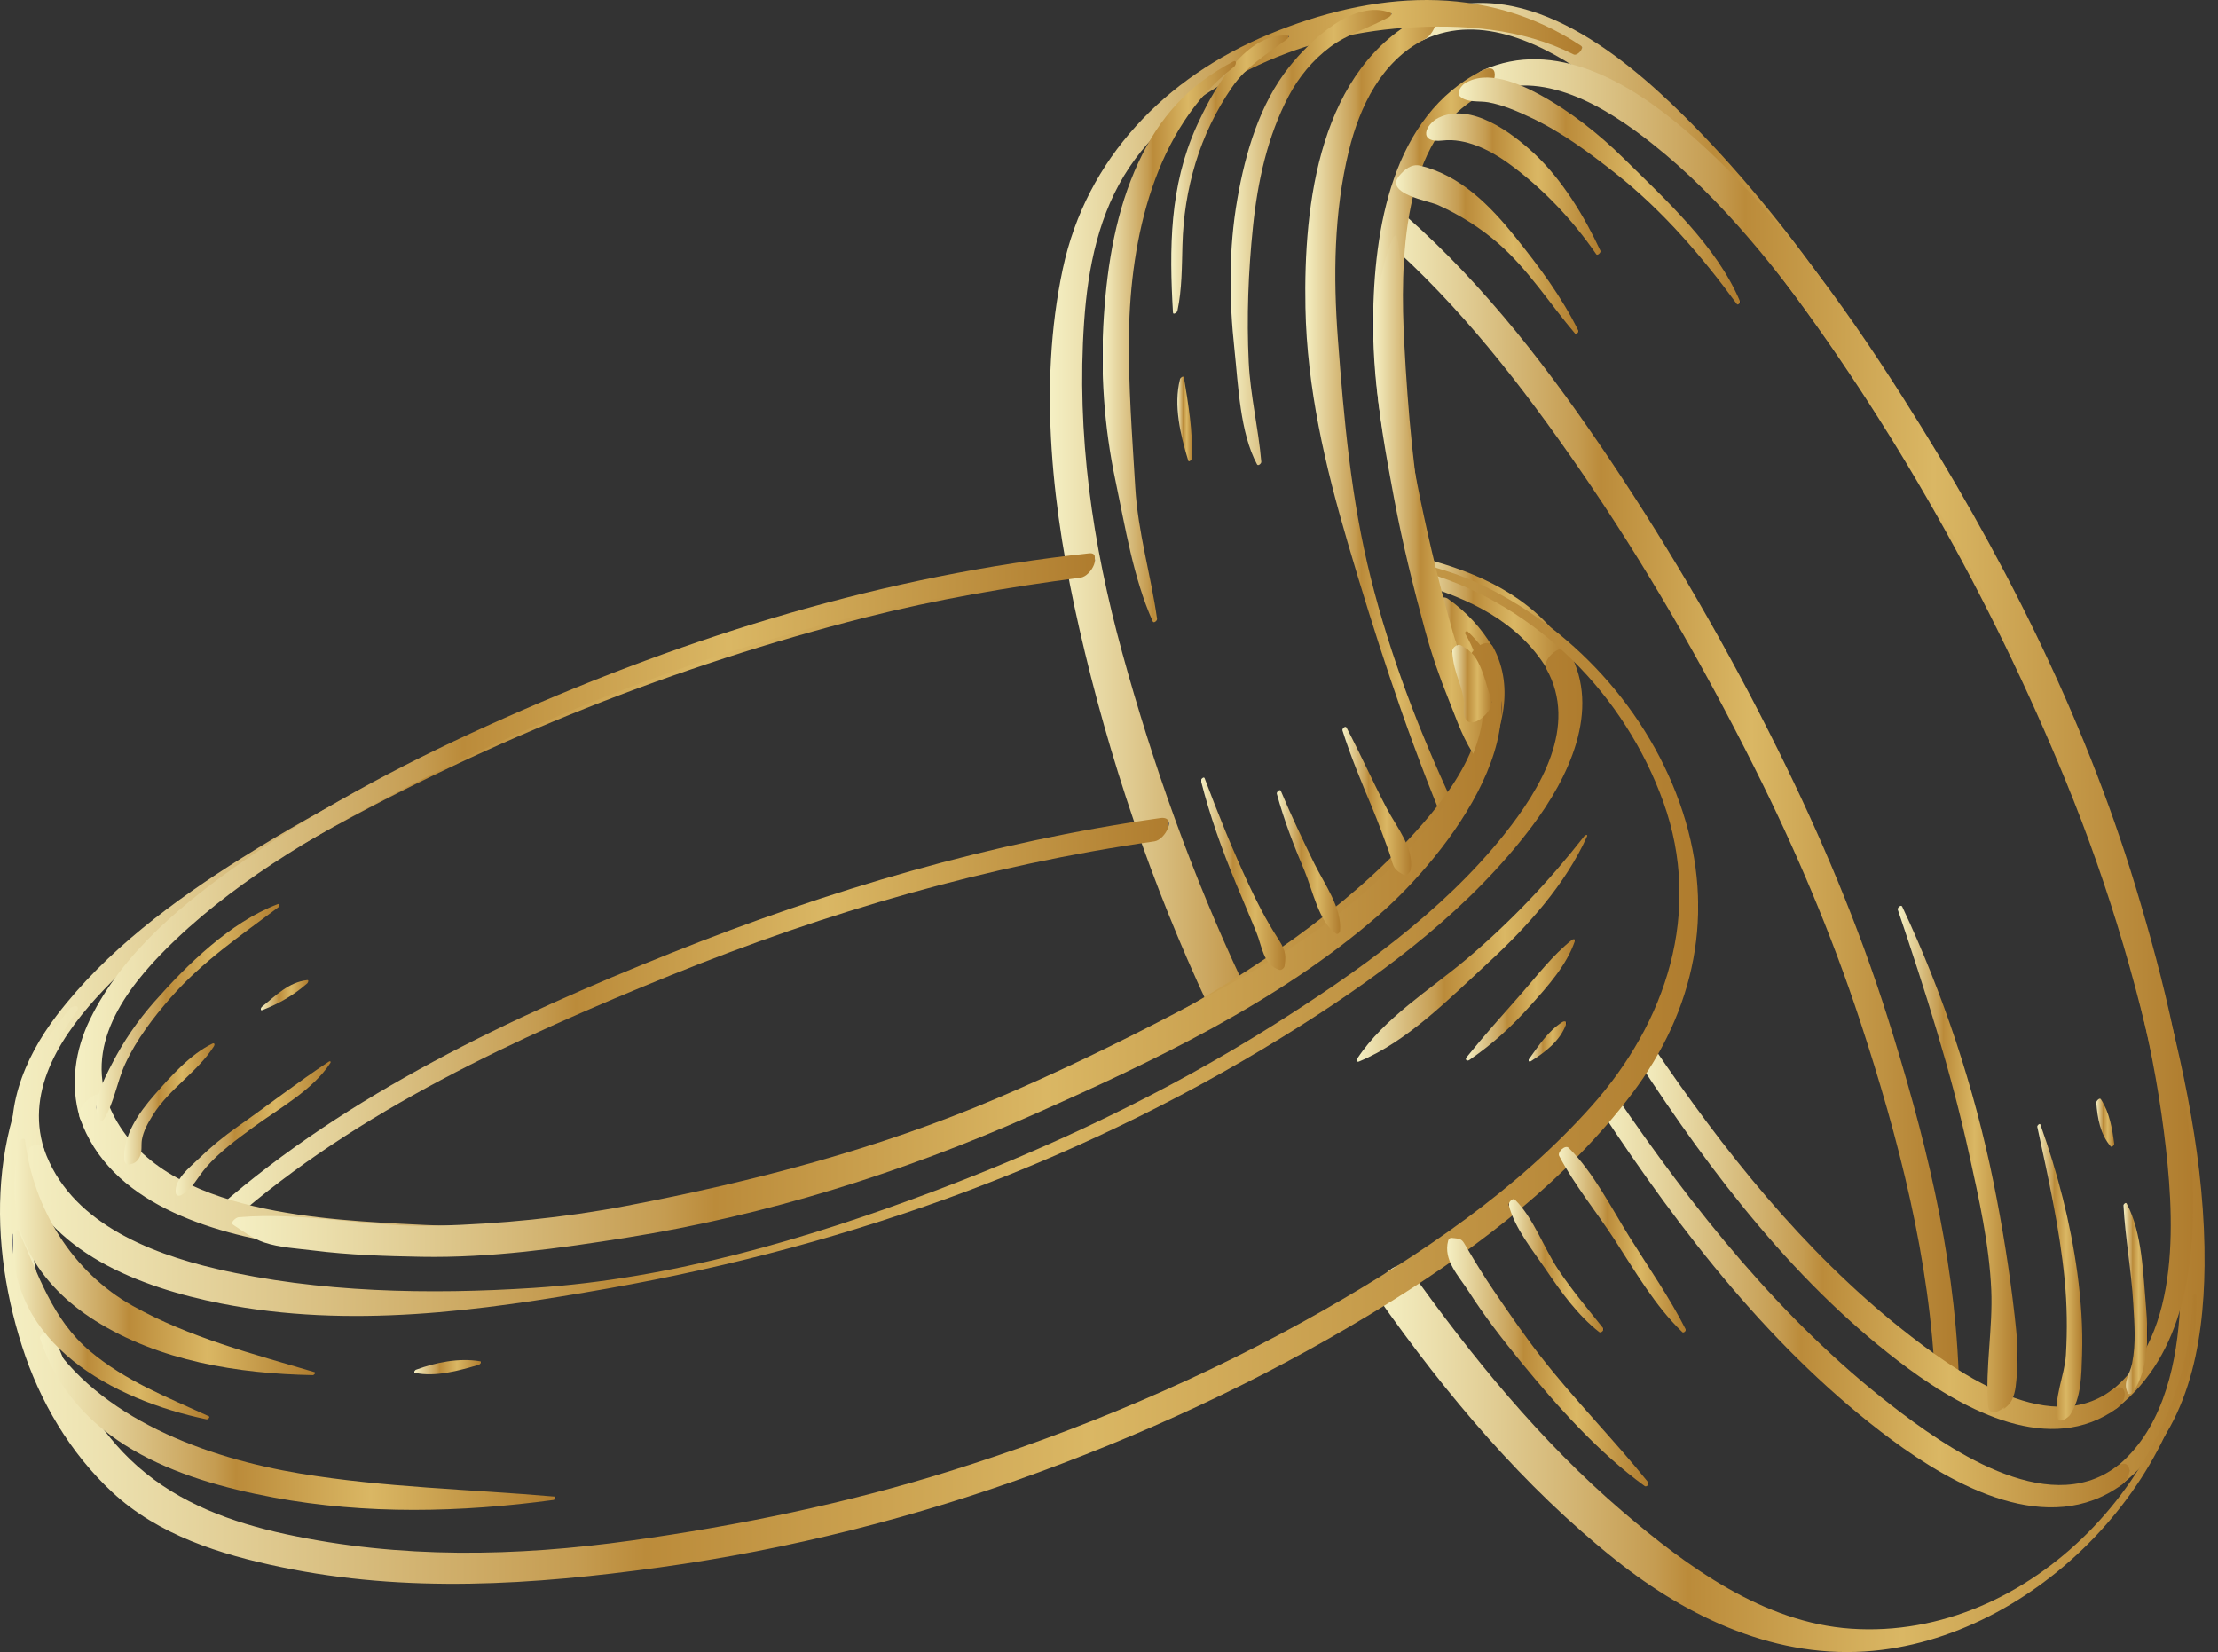 <?xml version="1.0" encoding="UTF-8"?> <svg xmlns="http://www.w3.org/2000/svg" width="145" height="108" viewBox="0 0 145 108" fill="none"><rect x="0" y="0" width="145" height="108" fill="#333333" stroke="none"/><path d="M128.045 89.723C127.742 81.806 125.768 73.993 123.388 66.472C121.486 60.468 119.048 54.7 116.255 49.06C113.013 42.515 109.345 36.17 105.28 30.102C101.429 24.355 97.145 18.723 91.93 14.138C91.278 13.564 89.827 15.055 90.46 15.61C95.449 19.974 99.552 25.292 103.301 30.729C107.566 36.916 111.325 43.462 114.695 50.177C117.385 55.535 119.72 61.03 121.595 66.725C124.114 74.379 126.188 82.375 126.513 90.459C126.554 91.408 128.072 90.413 128.045 89.723Z" fill="url(#paint0_linear_451_1440)"></path><path d="M138.715 97.033C143.041 93.616 144.069 87.975 144.121 82.748C144.186 76.165 142.729 69.547 141.006 63.229C137.94 51.983 133.163 41.437 127.381 31.335C122.526 22.852 117.01 14.422 110.032 7.52C105.828 3.362 99.338 -1.839 93.088 1.006C92.231 1.396 91.815 3.196 93.109 2.587C96.86 0.822 100.999 2.94 104.07 5.131C108.719 8.446 112.514 12.971 115.952 17.479C123.713 27.658 130.159 39.166 135.025 51.001C137.912 58.025 140.091 65.453 141.5 72.91C142.318 77.237 142.801 81.687 142.476 86.089C142.214 89.643 141.228 93.622 138.308 95.934C137.58 96.512 137.748 97.796 138.715 97.033Z" fill="url(#paint1_linear_451_1440)"></path><path d="M104.629 72.566C109.859 80.513 115.95 88.404 123.654 94.114C127.742 97.143 133.92 100.571 138.722 97.051C139.504 96.477 139.321 95.163 138.302 95.916C133.763 99.269 127.149 94.588 123.597 91.829C116.463 86.285 110.661 79.013 105.61 71.585C105.307 71.141 104.308 72.079 104.629 72.566Z" fill="url(#paint2_linear_451_1440)"></path><path d="M93.088 1.007C86.235 4.423 85.213 13.322 85.342 20.119C85.442 25.358 86.626 30.443 88.098 35.449C89.845 41.391 91.753 47.289 94.087 53.028C94.267 53.47 95.115 52.8 94.936 52.418C92.728 47.681 90.876 42.834 89.606 37.76C88.328 32.656 87.856 27.393 87.464 22.162C87.156 18.071 87.201 13.879 88.176 9.875C88.888 6.955 90.316 3.995 93.108 2.587C93.934 2.173 94.375 0.365 93.088 1.007Z" fill="url(#paint3_linear_451_1440)"></path><path d="M81.195 64.127C77.947 57.205 75.379 50.016 73.359 42.645C71.415 35.554 70.367 28.407 70.874 21.045C71.119 17.494 71.834 13.911 73.844 10.919C75.755 8.07 78.65 6.03 81.688 4.532C84.864 2.967 88.317 2.057 91.845 1.818C95.586 1.564 99.498 1.847 102.879 3.561C103.11 3.678 103.594 3.151 103.36 2.995C97.054 -1.203 89.663 -0.543 82.95 2.245C76.189 5.052 71.02 10.342 69.476 17.591C67.833 25.308 68.825 33.5 70.56 41.097C72.501 49.59 75.286 57.821 78.98 65.713C79.516 66.863 81.652 65.101 81.195 64.127Z" fill="url(#paint4_linear_451_1440)"></path><path d="M143.345 84.739C143.111 96.167 132.776 107.27 121.017 106.473C115.296 106.086 110.28 102.407 106.077 98.813C100.717 94.232 96.18 88.655 92.105 82.928C91.475 82.043 89.454 83.937 90.132 84.901C94.565 91.194 99.577 97.164 105.62 101.977C110.414 105.797 116.231 108.513 122.474 107.918C133.591 106.862 143.868 95.871 143.595 84.618C143.59 84.462 143.348 84.629 143.345 84.739Z" fill="url(#paint5_linear_451_1440)"></path><path d="M138.411 92.029C142.837 88.521 143.529 82.558 143.349 77.27C143.124 70.716 141.498 64.19 139.605 57.944C136.171 46.615 130.75 35.968 124.41 26.001C120.396 19.691 115.875 13.39 110.164 8.496C106.599 5.439 101.658 2.455 96.911 4.604C96.053 4.993 95.637 6.793 96.931 6.186C100.782 4.377 105.032 7.033 107.991 9.376C112.654 13.067 116.423 17.911 119.84 22.735C126.872 32.656 132.929 43.744 136.866 55.274C138.943 61.358 140.658 67.63 141.467 74.016C142.137 79.296 142.706 87.197 138.005 90.932C137.278 91.508 137.446 92.794 138.411 92.029Z" fill="url(#paint6_linear_451_1440)"></path><path d="M107.084 69.353C111.91 76.771 117.548 84.148 124.726 89.446C128.468 92.207 134.045 95.238 138.418 92.047C139.203 91.475 139.019 90.163 137.999 90.913C133.776 94.02 127.575 89.467 124.336 86.894C117.893 81.779 112.637 75.161 108.056 68.383C107.757 67.943 106.77 68.869 107.084 69.353Z" fill="url(#paint7_linear_451_1440)"></path><path d="M96.912 4.604C90.989 7.571 89.808 15.004 89.766 20.969C89.702 30.734 93.708 39.865 96.539 49.034C96.671 49.463 97.573 48.824 97.378 48.433C93.374 40.432 92.269 31.263 91.804 22.44C91.535 17.323 91.543 8.912 96.931 6.183C97.756 5.767 98.197 3.96 96.912 4.604Z" fill="url(#paint8_linear_451_1440)"></path><path d="M75.847 53.48C64.789 55.047 54.22 58.165 43.862 62.306C33.463 66.462 22.783 71.491 14.285 78.917C13.322 79.76 14.226 80.625 15.168 79.799C23.387 72.594 33.841 67.81 43.881 63.743C54.089 59.608 64.56 56.568 75.469 55.001C76.192 54.897 76.973 53.321 75.847 53.48Z" fill="url(#paint9_linear_451_1440)"></path><path d="M71.015 36.247C57.896 37.944 45.384 41.82 33.258 47.05C27.242 49.645 21.363 52.594 15.814 56.082C11.355 58.884 6.94 62.145 3.719 66.364C1.551 69.203 0.069 72.808 1.146 76.373C1.419 77.278 3.146 75.953 2.883 75.129C1.61 71.156 4.141 67.478 6.771 64.72C10.79 60.506 15.924 57.331 20.975 54.515C32.078 48.325 44.248 43.498 56.569 40.365C61.188 39.191 65.912 38.384 70.635 37.765C71.362 37.671 72.143 36.102 71.015 36.247Z" fill="url(#paint10_linear_451_1440)"></path><path d="M102.581 42.664C100.61 39.402 97.305 37.692 93.731 36.683C93.031 36.486 91.906 37.94 92.676 38.156C96.011 39.093 99.263 40.65 101.12 43.71C101.561 44.441 102.939 43.258 102.581 42.664Z" fill="url(#paint11_linear_451_1440)"></path><path d="M1.145 76.373C3.029 81.889 9.209 84.174 14.432 85.209C22.844 86.878 31.381 85.71 39.732 84.235C55.843 81.392 71.307 75.778 85.151 66.974C90.704 63.442 96.202 59.287 100.181 53.981C102.517 50.866 104.687 46.43 102.605 42.646C102.182 41.878 100.744 43.095 101.095 43.727C103.184 47.476 100.704 51.576 98.35 54.533C94.301 59.616 88.731 63.548 83.285 66.987C76.294 71.401 68.757 74.972 61.027 77.882C52.683 81.024 43.846 83.609 34.915 84.193C28.111 84.638 20.8 84.508 14.138 82.946C9.658 81.897 4.521 79.839 2.882 75.129C2.564 74.217 0.87 75.568 1.145 76.373Z" fill="url(#paint12_linear_451_1440)"></path><path d="M93.404 37.485C100.536 39.651 106.246 45.479 108.743 52.44C111.318 59.617 108.94 66.827 104.038 72.318C99.143 77.801 92.868 82.034 86.525 85.653C78.809 90.053 70.551 93.529 62.078 96.176C55.283 98.299 48.306 99.727 41.261 100.711C33.721 101.765 26.16 101.91 18.683 100.293C15.153 99.53 11.745 98.283 9.006 95.868C6.366 93.54 4.634 90.374 3.462 87.097C1.158 80.649 0.844 71.901 5.001 66.122C5.302 65.704 4.789 65.672 4.551 65.955C-0.664 72.197 -0.944 80.537 1.437 87.995C2.587 91.594 4.561 94.959 7.331 97.542C10.349 100.357 14.39 101.617 18.345 102.441C26.589 104.163 34.845 103.612 43.121 102.466C51.624 101.287 59.908 99.19 67.966 96.227C76.02 93.267 83.789 89.568 91.06 85.006C96.867 81.363 102.528 77.008 106.687 71.501C110.827 66.023 112.144 59.629 110.002 53.062C107.857 46.491 102.714 40.867 96.427 38.038C95.547 37.64 94.63 37.333 93.701 37.067C93.507 37.009 93.183 37.418 93.404 37.485Z" fill="url(#paint13_linear_451_1440)"></path><path d="M71.199 36.172C57.869 37.618 45.176 41.522 32.95 46.954C27.073 49.565 21.307 52.555 16.012 56.219C12.09 58.933 8.019 62.252 5.889 66.625C4.91 68.635 4.571 70.899 5.216 73.058C5.485 73.96 7.218 72.64 6.953 71.814C5.638 67.72 8.744 64.026 11.516 61.394C15.916 57.217 21.385 54.126 26.748 51.374C37.996 45.604 50.155 41.128 62.612 38.874C65.21 38.405 67.825 38.028 70.448 37.739C71.138 37.662 72.124 36.072 71.199 36.172Z" fill="url(#paint14_linear_451_1440)"></path><path d="M97.581 42.307C96.833 41.038 95.862 40 94.664 39.146C94.024 38.689 92.765 40.042 93.352 40.458C94.455 41.238 95.425 42.186 96.117 43.354C96.553 44.087 97.935 42.906 97.581 42.307Z" fill="url(#paint15_linear_451_1440)"></path><path d="M5.214 73.058C7.144 78.68 13.762 80.588 19.021 81.417C27.575 82.765 36.447 81.025 44.841 79.361C60.09 76.336 75.504 69.821 87.778 60.188C91.155 57.537 94.497 54.463 96.668 50.713C98.136 48.179 99.106 45.032 97.605 42.29C97.184 41.521 95.745 42.739 96.094 43.371C98.256 47.259 95.094 51.552 92.551 54.367C87.908 59.511 81.885 63.451 75.896 66.839C68.484 71.029 60.565 74.32 52.431 76.812C48.338 78.066 44.136 79.129 39.889 79.691C35.316 80.296 30.731 80.255 26.134 79.999C19.859 79.649 9.464 78.983 6.951 71.812C6.63 70.899 4.938 72.252 5.214 73.058Z" fill="url(#paint16_linear_451_1440)"></path><path d="M91.075 15.522C88.9 20.745 90.137 27.232 91.139 32.591C91.683 35.502 92.395 38.384 93.173 41.243C93.594 42.782 94.105 44.265 94.705 45.742C95.237 47.044 95.704 48.531 96.582 49.636C96.927 50.07 97.778 49.212 97.715 48.822C97.303 46.248 95.697 43.852 94.977 41.329C94.161 38.477 93.464 35.591 92.864 32.686C92.265 29.776 91.753 26.845 91.555 23.877C91.371 21.12 91.881 18.135 91.314 15.435C91.288 15.307 91.094 15.472 91.075 15.522Z" fill="url(#paint17_linear_451_1440)"></path><path d="M95.776 41.406C97.958 45.169 97.036 48.853 94.661 52.295C92.517 55.401 89.797 58.035 86.787 60.293C83.65 62.645 80.204 64.475 76.739 66.285C72.951 68.264 69.1 70.122 65.169 71.8C57.385 75.12 49.225 77.252 40.928 78.833C36.824 79.615 32.715 80.012 28.541 80.133C24.182 80.259 19.907 79.202 15.584 79.577C15.452 79.588 15.013 79.916 15.234 80.062C15.911 80.504 16.51 80.97 17.279 81.226C18.291 81.563 19.439 81.616 20.488 81.747C22.839 82.041 25.2 82.119 27.566 82.16C32.048 82.24 36.556 81.611 40.973 80.907C50.109 79.452 58.986 76.66 67.433 72.918C75.341 69.413 83.596 65.511 90.165 59.792C94.564 55.964 101.845 46.739 95.934 41.271C95.876 41.217 95.74 41.34 95.776 41.406Z" fill="url(#paint18_linear_451_1440)"></path><path d="M97.303 45.16C97.166 44.706 97.049 44.262 96.873 43.82C96.559 43.035 96.252 42.558 95.494 42.183C95.258 42.068 94.923 42.358 94.938 42.596C94.992 43.333 95.14 43.882 95.391 44.584C95.523 44.958 95.62 45.344 95.7 45.733C95.783 46.13 95.604 46.495 95.756 46.884C96.104 47.78 97.322 46.716 97.463 46.178C97.577 45.742 97.422 45.562 97.303 45.16Z" fill="url(#paint19_linear_451_1440)"></path><path d="M82.457 30.191C82.272 28.013 81.743 25.885 81.635 23.683C81.492 20.739 81.607 17.753 81.912 14.822C82.218 11.871 82.858 8.903 84.255 6.264C84.913 5.022 85.824 3.921 86.949 3.079C88.103 2.214 89.555 1.81 90.81 1.111C90.873 1.077 91.052 0.891 90.911 0.837C88.511 -0.102 85.644 2.658 84.282 4.371C82.345 6.807 81.42 9.981 80.893 12.996C80.32 16.273 80.345 19.578 80.704 22.876C80.951 25.163 81.06 28.292 82.177 30.358C82.251 30.496 82.466 30.299 82.457 30.191Z" fill="url(#paint20_linear_451_1440)"></path><path d="M76.974 20.318C77.272 18.898 77.26 17.469 77.301 16.023C77.354 14.162 77.619 12.434 78.157 10.656C78.689 8.898 79.495 7.231 80.533 5.717C81.498 4.31 82.818 3.552 84.145 2.554C84.2 2.512 84.314 2.339 84.174 2.328C81.298 2.138 79.198 6.106 78.212 8.284C76.457 12.173 76.436 16.244 76.682 20.426C76.691 20.616 76.954 20.419 76.974 20.318Z" fill="url(#paint21_linear_451_1440)"></path><path d="M75.643 40.463C75.24 37.581 74.391 34.805 74.219 31.882C74.02 28.533 73.755 25.178 73.806 21.821C73.901 15.617 75.466 8.395 80.66 4.378C80.81 4.262 80.889 3.875 80.599 4.029C77.704 5.568 75.815 7.629 74.428 10.609C72.971 13.739 72.395 17.227 72.166 20.646C71.925 24.265 72.173 27.873 72.922 31.417C73.557 34.428 74.094 37.812 75.361 40.628C75.425 40.771 75.657 40.57 75.643 40.463Z" fill="url(#paint22_linear_451_1440)"></path><path d="M77.142 24.785C76.709 26.511 77.169 28.449 77.681 30.114C77.721 30.244 77.91 30.051 77.913 29.977C78 28.256 77.677 26.391 77.4 24.691C77.372 24.527 77.163 24.697 77.142 24.785Z" fill="url(#paint23_linear_451_1440)"></path><path d="M107.76 96.914C105.487 94.088 102.931 91.517 100.696 88.644C99.626 87.27 98.643 85.828 97.662 84.39C97.047 83.489 96.477 82.56 95.924 81.621C95.545 80.978 95.603 80.992 94.881 80.924C94.788 80.915 94.694 81.022 94.674 81.101C94.333 82.388 95.348 83.385 96.027 84.446C97.067 86.069 98.237 87.575 99.456 89.065C101.802 91.932 104.516 94.972 107.526 97.15C107.637 97.23 107.848 97.024 107.76 96.914Z" fill="url(#paint24_linear_451_1440)"></path><path d="M110.202 86.906C109.151 84.825 107.773 82.863 106.537 80.884C105.325 78.944 104.182 76.653 102.552 75.038C102.326 74.814 101.796 75.313 101.931 75.568C102.924 77.462 104.348 79.193 105.518 80.99C106.869 83.063 108.189 85.368 109.986 87.089C110.066 87.166 110.246 86.996 110.202 86.906Z" fill="url(#paint25_linear_451_1440)"></path><path d="M104.805 86.825C103.798 85.562 102.772 84.351 101.872 83.005C100.924 81.587 100.255 79.626 99.047 78.433C98.881 78.271 98.598 78.615 98.639 78.781C99.003 80.277 100.221 81.755 101.081 83.027C102.065 84.483 103.161 85.992 104.549 87.083C104.666 87.175 104.899 86.944 104.805 86.825Z" fill="url(#paint26_linear_451_1440)"></path><path d="M87.762 47.749C88.307 49.477 89.006 51.134 89.705 52.804C90.092 53.731 90.433 54.678 90.783 55.62C91.1 56.479 90.964 56.788 91.763 57.188C91.941 57.277 92.204 57.008 92.228 56.851C92.442 55.408 91.317 54.104 90.655 52.842C89.742 51.099 88.943 49.302 88.026 47.561C87.952 47.422 87.725 47.633 87.762 47.749Z" fill="url(#paint27_linear_451_1440)"></path><path d="M83.471 51.889C83.943 53.627 84.58 55.273 85.281 56.93C85.797 58.149 86.227 60.299 87.35 61.038C87.46 61.111 87.594 60.959 87.603 60.854C87.737 59.35 86.579 57.788 85.928 56.464C85.159 54.896 84.405 53.311 83.733 51.699C83.674 51.557 83.439 51.772 83.471 51.889Z" fill="url(#paint28_linear_451_1440)"></path><path d="M78.513 51.045C79.093 53.34 79.886 55.543 80.791 57.729C81.234 58.8 81.69 59.864 82.13 60.937C82.526 61.904 82.566 63.046 83.63 63.401C83.77 63.449 83.96 63.28 83.98 63.146C84.113 62.279 83.968 62.014 83.469 61.233C82.769 60.141 82.181 58.997 81.633 57.822C80.573 55.552 79.635 53.219 78.752 50.874C78.702 50.741 78.486 50.938 78.513 51.045Z" fill="url(#paint29_linear_451_1440)"></path><path d="M124.068 59.469C125.849 64.739 127.536 70.016 128.732 75.455C129.372 78.361 130.044 81.338 130.177 84.319C130.288 86.825 129.779 89.396 129.967 91.872C130.051 92.97 131.478 91.784 131.626 91.264C130.923 92.096 130.796 92.31 131.242 91.902C131.368 91.777 131.47 91.636 131.547 91.479C131.79 90.969 131.802 90.372 131.853 89.822C131.973 88.558 131.849 87.255 131.705 85.999C131.371 83.072 130.901 80.138 130.315 77.251C129.068 71.115 127.02 64.929 124.354 59.265C124.283 59.112 124.025 59.341 124.068 59.469Z" fill="url(#paint30_linear_451_1440)"></path><path d="M133.186 73.663C133.896 76.978 134.646 80.275 134.974 83.656C135.134 85.294 135.156 86.941 135.056 88.584C134.977 89.896 134.237 91.427 134.514 92.701C134.602 93.11 135.234 92.65 135.332 92.496C136.073 91.349 136.068 89.925 136.113 88.587C136.172 86.797 136.047 85.028 135.809 83.255C135.363 79.945 134.508 76.66 133.39 73.516C133.349 73.404 133.168 73.574 133.186 73.663Z" fill="url(#paint31_linear_451_1440)"></path><path d="M138.821 78.801C138.935 80.946 139.342 83.085 139.462 85.244C139.535 86.579 139.649 87.795 139.385 89.127C139.245 89.845 138.74 90.395 139.116 91.079C139.197 91.223 139.389 91.085 139.453 90.995C140.496 89.494 140.446 87.218 140.296 85.473C140.112 83.344 140.056 80.596 139.028 78.677C138.973 78.573 138.817 78.721 138.821 78.801Z" fill="url(#paint32_linear_451_1440)"></path><path d="M137.043 72.074C137.12 73.097 137.298 74.142 137.982 74.941C138.057 75.028 138.224 74.855 138.214 74.775C138.085 73.762 137.906 72.729 137.343 71.858C137.262 71.73 137.037 71.98 137.043 72.074Z" fill="url(#paint33_linear_451_1440)"></path><path d="M113.754 19.709C112.237 16.093 108.884 13.053 106.153 10.358C104.524 8.751 102.666 7.286 100.653 6.186C99.31 5.452 97.179 4.53 95.75 5.461C95.541 5.598 95.191 6.05 95.438 6.296C95.873 6.73 96.724 6.584 97.29 6.687C98.242 6.861 99.144 7.253 100.016 7.659C102.076 8.616 103.909 9.99 105.686 11.392C108.699 13.772 111.293 16.791 113.549 19.882C113.611 19.968 113.787 19.791 113.754 19.709Z" fill="url(#paint34_linear_451_1440)"></path><path d="M103.186 21.624C102.09 19.401 100.606 17.412 99.057 15.487C97.414 13.445 95.486 11.467 92.841 10.829C92.27 10.691 91.797 11.099 91.459 11.508C90.507 12.662 93.409 13.139 93.983 13.394C95.393 14.019 96.821 14.921 97.976 15.935C99.924 17.643 101.309 19.847 102.97 21.808C103.04 21.892 103.228 21.71 103.186 21.624Z" fill="url(#paint35_linear_451_1440)"></path><path d="M104.627 16.392C103.566 14.122 102.125 11.743 100.289 10.031C98.848 8.687 96.178 6.676 94.053 7.695C93.196 8.106 92.643 9.381 94.328 9.184C95.803 9.013 97.382 9.798 98.537 10.624C100.8 12.245 102.78 14.331 104.356 16.623C104.433 16.735 104.68 16.502 104.627 16.392Z" fill="url(#paint36_linear_451_1440)"></path><path d="M103.58 54.65C101.264 57.614 98.784 60.234 95.91 62.665C93.493 64.708 90.489 66.531 88.728 69.207C88.651 69.324 88.693 69.456 88.848 69.392C92.009 68.094 94.801 65.228 97.29 62.938C99.817 60.614 102.328 57.833 103.751 54.679C103.815 54.533 103.638 54.575 103.58 54.65Z" fill="url(#paint37_linear_451_1440)"></path><path d="M102.775 61.435C101.493 62.45 100.481 63.792 99.406 65.016C98.207 66.378 97.019 67.701 95.881 69.113C95.749 69.275 95.903 69.4 96.061 69.292C97.6 68.237 98.841 67.091 100.086 65.696C101.195 64.455 102.415 63.105 102.961 61.507C103.004 61.379 102.844 61.381 102.775 61.435Z" fill="url(#paint38_linear_451_1440)"></path><path d="M102.125 66.819C101.185 67.429 100.604 68.344 99.961 69.23C99.868 69.358 99.974 69.445 100.096 69.365C101.026 68.771 101.976 68.058 102.375 66.979C102.452 66.772 102.288 66.714 102.125 66.819Z" fill="url(#paint39_linear_451_1440)"></path><path d="M20.568 89.702C16.52 88.499 12.399 87.449 8.681 85.37C4.727 83.161 2.191 79.003 1.635 74.55C1.603 74.289 1.244 74.552 1.22 74.703C0.821 77.13 0.737 79.572 1.884 81.801C2.862 83.701 4.425 85.204 6.217 86.332C10.419 88.98 15.553 89.799 20.451 89.896C20.52 89.899 20.674 89.733 20.568 89.702Z" fill="url(#paint40_linear_451_1440)"></path><path d="M13.649 92.583C10.915 91.327 8.23 90.3 5.894 88.337C3.404 86.244 2.523 83.326 1.221 80.48C1.131 80.282 0.861 80.574 0.854 80.699C0.507 87.851 7.416 91.522 13.504 92.786C13.59 92.804 13.762 92.634 13.649 92.583Z" fill="url(#paint41_linear_451_1440)"></path><path d="M36.264 97.837C30.721 97.354 25.141 97.243 19.641 96.332C13.546 95.323 6.394 92.746 3.006 87.232C2.886 87.039 2.564 87.335 2.621 87.507C4.835 94.249 11.48 96.706 17.895 97.897C23.952 99.02 30.1 98.878 36.182 98.057C36.264 98.047 36.402 97.85 36.264 97.837Z" fill="url(#paint42_linear_451_1440)"></path><path d="M27.114 89.741C28.446 90.044 30.025 89.594 31.3 89.222C31.378 89.199 31.538 89.015 31.385 88.989C29.999 88.755 28.488 89.063 27.184 89.546C27.142 89.562 27.013 89.718 27.114 89.741Z" fill="url(#paint43_linear_451_1440)"></path><path d="M21.502 69.4C19.482 70.728 17.529 72.251 15.542 73.646C14.625 74.289 13.762 74.998 12.959 75.779C12.394 76.33 11.384 77.099 11.494 77.978C11.517 78.167 11.702 78.21 11.858 78.121C12.623 77.68 12.908 76.96 13.483 76.303C14.357 75.3 15.463 74.499 16.528 73.713C18.218 72.467 20.424 71.29 21.594 69.494C21.651 69.407 21.589 69.344 21.502 69.4Z" fill="url(#paint44_linear_451_1440)"></path><path d="M18.148 59.108C15.058 60.294 12.238 63.048 10.091 65.487C9.003 66.722 8.077 68.071 7.326 69.533C6.847 70.46 5.845 72.294 6.567 73.265C6.619 73.337 6.755 73.23 6.783 73.184C7.475 72.076 7.638 70.732 8.188 69.544C8.922 67.957 10.018 66.523 11.164 65.213C13.222 62.858 15.717 61.179 18.186 59.318C18.282 59.243 18.33 59.038 18.148 59.108Z" fill="url(#paint45_linear_451_1440)"></path><path d="M13.888 68.224C12.42 68.932 11.137 70.392 10.083 71.594C9.088 72.729 8.008 74.252 8.133 75.842C8.146 75.993 8.242 76.139 8.416 76.124C8.776 76.092 8.985 75.936 9.152 75.587C9.3 75.28 9.223 74.849 9.274 74.523C9.367 73.942 9.686 73.389 9.992 72.897C11.066 71.164 12.921 70.082 13.992 68.388C14.052 68.291 14.025 68.159 13.888 68.224Z" fill="url(#paint46_linear_451_1440)"></path><path d="M17.172 66.026C18.271 65.593 19.203 65.058 20.091 64.28C20.135 64.241 20.212 64.058 20.086 64.073C18.873 64.206 18.045 65.07 17.135 65.807C17.04 65.884 16.981 66.102 17.172 66.026Z" fill="url(#paint47_linear_451_1440)"></path><defs><linearGradient id="paint0_linear_451_1440" x1="90.304" y1="52.429" x2="128.046" y2="52.429" gradientUnits="userSpaceOnUse"><stop stop-color="#03093C"></stop><stop offset="0" stop-color="#F5F0C4"></stop><stop offset="0.34" stop-color="#C59C51"></stop><stop offset="0.38" stop-color="#BB8B3A"></stop><stop offset="0.641" stop-color="#DAB764"></stop><stop offset="1" stop-color="#AF7C2E"></stop><stop offset="1" stop-color="#03093C"></stop></linearGradient><linearGradient id="paint1_linear_451_1440" x1="92.285" y1="48.73" x2="144.123" y2="48.73" gradientUnits="userSpaceOnUse"><stop stop-color="#03093C"></stop><stop offset="0" stop-color="#F5F0C4"></stop><stop offset="0.34" stop-color="#C59C51"></stop><stop offset="0.38" stop-color="#BB8B3A"></stop><stop offset="0.641" stop-color="#DAB764"></stop><stop offset="1" stop-color="#AF7C2E"></stop><stop offset="1" stop-color="#03093C"></stop></linearGradient><linearGradient id="paint2_linear_451_1440" x1="104.566" y1="85.005" x2="139.206" y2="85.005" gradientUnits="userSpaceOnUse"><stop stop-color="#03093C"></stop><stop offset="0" stop-color="#F5F0C4"></stop><stop offset="0.34" stop-color="#C59C51"></stop><stop offset="0.38" stop-color="#BB8B3A"></stop><stop offset="0.641" stop-color="#DAB764"></stop><stop offset="1" stop-color="#AF7C2E"></stop><stop offset="1" stop-color="#03093C"></stop></linearGradient><linearGradient id="paint3_linear_451_1440" x1="85.332" y1="27.022" x2="94.961" y2="27.022" gradientUnits="userSpaceOnUse"><stop stop-color="#03093C"></stop><stop offset="0" stop-color="#F5F0C4"></stop><stop offset="0.34" stop-color="#C59C51"></stop><stop offset="0.38" stop-color="#BB8B3A"></stop><stop offset="0.641" stop-color="#DAB764"></stop><stop offset="1" stop-color="#AF7C2E"></stop><stop offset="1" stop-color="#03093C"></stop></linearGradient><linearGradient id="paint4_linear_451_1440" x1="68.638" y1="33.045" x2="103.422" y2="33.045" gradientUnits="userSpaceOnUse"><stop stop-color="#03093C"></stop><stop offset="0" stop-color="#F5F0C4"></stop><stop offset="0.34" stop-color="#C59C51"></stop><stop offset="0.38" stop-color="#BB8B3A"></stop><stop offset="0.641" stop-color="#DAB764"></stop><stop offset="1" stop-color="#AF7C2E"></stop><stop offset="1" stop-color="#03093C"></stop></linearGradient><linearGradient id="paint5_linear_451_1440" x1="89.995" y1="95.349" x2="143.6" y2="95.349" gradientUnits="userSpaceOnUse"><stop stop-color="#03093C"></stop><stop offset="0" stop-color="#F5F0C4"></stop><stop offset="0.34" stop-color="#C59C51"></stop><stop offset="0.38" stop-color="#BB8B3A"></stop><stop offset="0.641" stop-color="#DAB764"></stop><stop offset="1" stop-color="#AF7C2E"></stop><stop offset="1" stop-color="#03093C"></stop></linearGradient><linearGradient id="paint6_linear_451_1440" x1="96.107" y1="48.07" x2="143.374" y2="48.07" gradientUnits="userSpaceOnUse"><stop stop-color="#03093C"></stop><stop offset="0" stop-color="#F5F0C4"></stop><stop offset="0.34" stop-color="#C59C51"></stop><stop offset="0.38" stop-color="#BB8B3A"></stop><stop offset="0.641" stop-color="#DAB764"></stop><stop offset="1" stop-color="#AF7C2E"></stop><stop offset="1" stop-color="#03093C"></stop></linearGradient><linearGradient id="paint7_linear_451_1440" x1="107.023" y1="80.841" x2="138.904" y2="80.841" gradientUnits="userSpaceOnUse"><stop stop-color="#03093C"></stop><stop offset="0" stop-color="#F5F0C4"></stop><stop offset="0.34" stop-color="#C59C51"></stop><stop offset="0.38" stop-color="#BB8B3A"></stop><stop offset="0.641" stop-color="#DAB764"></stop><stop offset="1" stop-color="#AF7C2E"></stop><stop offset="1" stop-color="#03093C"></stop></linearGradient><linearGradient id="paint8_linear_451_1440" x1="89.766" y1="26.822" x2="97.721" y2="26.822" gradientUnits="userSpaceOnUse"><stop stop-color="#03093C"></stop><stop offset="0" stop-color="#F5F0C4"></stop><stop offset="0.34" stop-color="#C59C51"></stop><stop offset="0.38" stop-color="#BB8B3A"></stop><stop offset="0.641" stop-color="#DAB764"></stop><stop offset="1" stop-color="#AF7C2E"></stop><stop offset="1" stop-color="#03093C"></stop></linearGradient><linearGradient id="paint9_linear_451_1440" x1="13.873" y1="66.801" x2="76.413" y2="66.801" gradientUnits="userSpaceOnUse"><stop stop-color="#03093C"></stop><stop offset="0" stop-color="#F5F0C4"></stop><stop offset="0.34" stop-color="#C59C51"></stop><stop offset="0.38" stop-color="#BB8B3A"></stop><stop offset="0.641" stop-color="#DAB764"></stop><stop offset="1" stop-color="#AF7C2E"></stop><stop offset="1" stop-color="#03093C"></stop></linearGradient><linearGradient id="paint10_linear_451_1440" x1="0.786" y1="56.457" x2="71.582" y2="56.457" gradientUnits="userSpaceOnUse"><stop stop-color="#03093C"></stop><stop offset="0" stop-color="#F5F0C4"></stop><stop offset="0.34" stop-color="#C59C51"></stop><stop offset="0.38" stop-color="#BB8B3A"></stop><stop offset="0.641" stop-color="#DAB764"></stop><stop offset="1" stop-color="#AF7C2E"></stop><stop offset="1" stop-color="#03093C"></stop></linearGradient><linearGradient id="paint11_linear_451_1440" x1="92.417" y1="40.303" x2="102.64" y2="40.303" gradientUnits="userSpaceOnUse"><stop stop-color="#03093C"></stop><stop offset="0" stop-color="#F5F0C4"></stop><stop offset="0.34" stop-color="#C59C51"></stop><stop offset="0.38" stop-color="#BB8B3A"></stop><stop offset="0.641" stop-color="#DAB764"></stop><stop offset="1" stop-color="#AF7C2E"></stop><stop offset="1" stop-color="#03093C"></stop></linearGradient><linearGradient id="paint12_linear_451_1440" x1="1.115" y1="64.214" x2="103.444" y2="64.214" gradientUnits="userSpaceOnUse"><stop stop-color="#03093C"></stop><stop offset="0" stop-color="#F5F0C4"></stop><stop offset="0.34" stop-color="#C59C51"></stop><stop offset="0.38" stop-color="#BB8B3A"></stop><stop offset="0.641" stop-color="#DAB764"></stop><stop offset="1" stop-color="#AF7C2E"></stop><stop offset="1" stop-color="#03093C"></stop></linearGradient><linearGradient id="paint13_linear_451_1440" x1="0" y1="70.299" x2="111.016" y2="70.299" gradientUnits="userSpaceOnUse"><stop stop-color="#03093C"></stop><stop offset="0" stop-color="#F5F0C4"></stop><stop offset="0.34" stop-color="#C59C51"></stop><stop offset="0.38" stop-color="#BB8B3A"></stop><stop offset="0.641" stop-color="#DAB764"></stop><stop offset="1" stop-color="#AF7C2E"></stop><stop offset="1" stop-color="#03093C"></stop></linearGradient><linearGradient id="paint14_linear_451_1440" x1="4.886" y1="54.764" x2="71.576" y2="54.764" gradientUnits="userSpaceOnUse"><stop stop-color="#03093C"></stop><stop offset="0" stop-color="#F5F0C4"></stop><stop offset="0.34" stop-color="#C59C51"></stop><stop offset="0.38" stop-color="#BB8B3A"></stop><stop offset="0.641" stop-color="#DAB764"></stop><stop offset="1" stop-color="#AF7C2E"></stop><stop offset="1" stop-color="#03093C"></stop></linearGradient><linearGradient id="paint15_linear_451_1440" x1="93.2" y1="41.32" x2="97.638" y2="41.32" gradientUnits="userSpaceOnUse"><stop stop-color="#03093C"></stop><stop offset="0" stop-color="#F5F0C4"></stop><stop offset="0.34" stop-color="#C59C51"></stop><stop offset="0.38" stop-color="#BB8B3A"></stop><stop offset="0.641" stop-color="#DAB764"></stop><stop offset="1" stop-color="#AF7C2E"></stop><stop offset="1" stop-color="#03093C"></stop></linearGradient><linearGradient id="paint16_linear_451_1440" x1="5.184" y1="61.971" x2="98.358" y2="61.971" gradientUnits="userSpaceOnUse"><stop stop-color="#03093C"></stop><stop offset="0" stop-color="#F5F0C4"></stop><stop offset="0.34" stop-color="#C59C51"></stop><stop offset="0.38" stop-color="#BB8B3A"></stop><stop offset="0.641" stop-color="#DAB764"></stop><stop offset="1" stop-color="#AF7C2E"></stop><stop offset="1" stop-color="#03093C"></stop></linearGradient><linearGradient id="paint17_linear_451_1440" x1="89.869" y1="32.571" x2="97.718" y2="32.571" gradientUnits="userSpaceOnUse"><stop stop-color="#03093C"></stop><stop offset="0" stop-color="#F5F0C4"></stop><stop offset="0.34" stop-color="#C59C51"></stop><stop offset="0.38" stop-color="#BB8B3A"></stop><stop offset="0.641" stop-color="#DAB764"></stop><stop offset="1" stop-color="#AF7C2E"></stop><stop offset="1" stop-color="#03093C"></stop></linearGradient><linearGradient id="paint18_linear_451_1440" x1="15.173" y1="61.712" x2="98.153" y2="61.712" gradientUnits="userSpaceOnUse"><stop stop-color="#03093C"></stop><stop offset="0" stop-color="#F5F0C4"></stop><stop offset="0.34" stop-color="#C59C51"></stop><stop offset="0.38" stop-color="#BB8B3A"></stop><stop offset="0.641" stop-color="#DAB764"></stop><stop offset="1" stop-color="#AF7C2E"></stop><stop offset="1" stop-color="#03093C"></stop></linearGradient><linearGradient id="paint19_linear_451_1440" x1="94.938" y1="44.694" x2="97.503" y2="44.694" gradientUnits="userSpaceOnUse"><stop stop-color="#03093C"></stop><stop offset="0" stop-color="#F5F0C4"></stop><stop offset="0.34" stop-color="#C59C51"></stop><stop offset="0.38" stop-color="#BB8B3A"></stop><stop offset="0.641" stop-color="#DAB764"></stop><stop offset="1" stop-color="#AF7C2E"></stop><stop offset="1" stop-color="#03093C"></stop></linearGradient><linearGradient id="paint20_linear_451_1440" x1="80.446" y1="15.527" x2="90.964" y2="15.527" gradientUnits="userSpaceOnUse"><stop stop-color="#03093C"></stop><stop offset="0" stop-color="#F5F0C4"></stop><stop offset="0.34" stop-color="#C59C51"></stop><stop offset="0.38" stop-color="#BB8B3A"></stop><stop offset="0.641" stop-color="#DAB764"></stop><stop offset="1" stop-color="#AF7C2E"></stop><stop offset="1" stop-color="#03093C"></stop></linearGradient><linearGradient id="paint21_linear_451_1440" x1="76.57" y1="11.414" x2="84.241" y2="11.414" gradientUnits="userSpaceOnUse"><stop stop-color="#03093C"></stop><stop offset="0" stop-color="#F5F0C4"></stop><stop offset="0.34" stop-color="#C59C51"></stop><stop offset="0.38" stop-color="#BB8B3A"></stop><stop offset="0.641" stop-color="#DAB764"></stop><stop offset="1" stop-color="#AF7C2E"></stop><stop offset="1" stop-color="#03093C"></stop></linearGradient><linearGradient id="paint22_linear_451_1440" x1="72.077" y1="22.335" x2="80.794" y2="22.335" gradientUnits="userSpaceOnUse"><stop stop-color="#03093C"></stop><stop offset="0" stop-color="#F5F0C4"></stop><stop offset="0.34" stop-color="#C59C51"></stop><stop offset="0.38" stop-color="#BB8B3A"></stop><stop offset="0.641" stop-color="#DAB764"></stop><stop offset="1" stop-color="#AF7C2E"></stop><stop offset="1" stop-color="#03093C"></stop></linearGradient><linearGradient id="paint23_linear_451_1440" x1="76.97" y1="27.39" x2="77.928" y2="27.39" gradientUnits="userSpaceOnUse"><stop stop-color="#03093C"></stop><stop offset="0" stop-color="#F5F0C4"></stop><stop offset="0.34" stop-color="#C59C51"></stop><stop offset="0.38" stop-color="#BB8B3A"></stop><stop offset="0.641" stop-color="#DAB764"></stop><stop offset="1" stop-color="#AF7C2E"></stop><stop offset="1" stop-color="#03093C"></stop></linearGradient><linearGradient id="paint24_linear_451_1440" x1="94.606" y1="89.046" x2="107.781" y2="89.046" gradientUnits="userSpaceOnUse"><stop stop-color="#03093C"></stop><stop offset="0" stop-color="#F5F0C4"></stop><stop offset="0.34" stop-color="#C59C51"></stop><stop offset="0.38" stop-color="#BB8B3A"></stop><stop offset="0.641" stop-color="#DAB764"></stop><stop offset="1" stop-color="#AF7C2E"></stop><stop offset="1" stop-color="#03093C"></stop></linearGradient><linearGradient id="paint25_linear_451_1440" x1="101.909" y1="81.045" x2="110.209" y2="81.045" gradientUnits="userSpaceOnUse"><stop stop-color="#03093C"></stop><stop offset="0" stop-color="#F5F0C4"></stop><stop offset="0.34" stop-color="#C59C51"></stop><stop offset="0.38" stop-color="#BB8B3A"></stop><stop offset="0.641" stop-color="#DAB764"></stop><stop offset="1" stop-color="#AF7C2E"></stop><stop offset="1" stop-color="#03093C"></stop></linearGradient><linearGradient id="paint26_linear_451_1440" x1="98.635" y1="82.747" x2="104.827" y2="82.747" gradientUnits="userSpaceOnUse"><stop stop-color="#03093C"></stop><stop offset="0" stop-color="#F5F0C4"></stop><stop offset="0.34" stop-color="#C59C51"></stop><stop offset="0.38" stop-color="#BB8B3A"></stop><stop offset="0.641" stop-color="#DAB764"></stop><stop offset="1" stop-color="#AF7C2E"></stop><stop offset="1" stop-color="#03093C"></stop></linearGradient><linearGradient id="paint27_linear_451_1440" x1="87.758" y1="52.361" x2="92.254" y2="52.361" gradientUnits="userSpaceOnUse"><stop stop-color="#03093C"></stop><stop offset="0" stop-color="#F5F0C4"></stop><stop offset="0.34" stop-color="#C59C51"></stop><stop offset="0.38" stop-color="#BB8B3A"></stop><stop offset="0.641" stop-color="#DAB764"></stop><stop offset="1" stop-color="#AF7C2E"></stop><stop offset="1" stop-color="#03093C"></stop></linearGradient><linearGradient id="paint28_linear_451_1440" x1="83.468" y1="56.354" x2="87.614" y2="56.354" gradientUnits="userSpaceOnUse"><stop stop-color="#03093C"></stop><stop offset="0" stop-color="#F5F0C4"></stop><stop offset="0.34" stop-color="#C59C51"></stop><stop offset="0.38" stop-color="#BB8B3A"></stop><stop offset="0.641" stop-color="#DAB764"></stop><stop offset="1" stop-color="#AF7C2E"></stop><stop offset="1" stop-color="#03093C"></stop></linearGradient><linearGradient id="paint29_linear_451_1440" x1="78.511" y1="57.119" x2="84.027" y2="57.119" gradientUnits="userSpaceOnUse"><stop stop-color="#03093C"></stop><stop offset="0" stop-color="#F5F0C4"></stop><stop offset="0.34" stop-color="#C59C51"></stop><stop offset="0.38" stop-color="#BB8B3A"></stop><stop offset="0.641" stop-color="#DAB764"></stop><stop offset="1" stop-color="#AF7C2E"></stop><stop offset="1" stop-color="#03093C"></stop></linearGradient><linearGradient id="paint30_linear_451_1440" x1="124.063" y1="75.769" x2="131.902" y2="75.769" gradientUnits="userSpaceOnUse"><stop stop-color="#03093C"></stop><stop offset="0" stop-color="#F5F0C4"></stop><stop offset="0.34" stop-color="#C59C51"></stop><stop offset="0.38" stop-color="#BB8B3A"></stop><stop offset="0.641" stop-color="#DAB764"></stop><stop offset="1" stop-color="#AF7C2E"></stop><stop offset="1" stop-color="#03093C"></stop></linearGradient><linearGradient id="paint31_linear_451_1440" x1="133.185" y1="83.173" x2="136.127" y2="83.173" gradientUnits="userSpaceOnUse"><stop stop-color="#03093C"></stop><stop offset="0" stop-color="#F5F0C4"></stop><stop offset="0.34" stop-color="#C59C51"></stop><stop offset="0.38" stop-color="#BB8B3A"></stop><stop offset="0.641" stop-color="#DAB764"></stop><stop offset="1" stop-color="#AF7C2E"></stop><stop offset="1" stop-color="#03093C"></stop></linearGradient><linearGradient id="paint32_linear_451_1440" x1="138.821" y1="84.891" x2="140.377" y2="84.891" gradientUnits="userSpaceOnUse"><stop stop-color="#03093C"></stop><stop offset="0" stop-color="#F5F0C4"></stop><stop offset="0.34" stop-color="#C59C51"></stop><stop offset="0.38" stop-color="#BB8B3A"></stop><stop offset="0.641" stop-color="#DAB764"></stop><stop offset="1" stop-color="#AF7C2E"></stop><stop offset="1" stop-color="#03093C"></stop></linearGradient><linearGradient id="paint33_linear_451_1440" x1="137.043" y1="73.394" x2="138.214" y2="73.394" gradientUnits="userSpaceOnUse"><stop stop-color="#03093C"></stop><stop offset="0" stop-color="#F5F0C4"></stop><stop offset="0.34" stop-color="#C59C51"></stop><stop offset="0.38" stop-color="#BB8B3A"></stop><stop offset="0.641" stop-color="#DAB764"></stop><stop offset="1" stop-color="#AF7C2E"></stop><stop offset="1" stop-color="#03093C"></stop></linearGradient><linearGradient id="paint34_linear_451_1440" x1="95.353" y1="12.487" x2="113.758" y2="12.487" gradientUnits="userSpaceOnUse"><stop stop-color="#03093C"></stop><stop offset="0" stop-color="#F5F0C4"></stop><stop offset="0.34" stop-color="#C59C51"></stop><stop offset="0.38" stop-color="#BB8B3A"></stop><stop offset="0.641" stop-color="#DAB764"></stop><stop offset="1" stop-color="#AF7C2E"></stop><stop offset="1" stop-color="#03093C"></stop></linearGradient><linearGradient id="paint35_linear_451_1440" x1="91.269" y1="16.316" x2="103.192" y2="16.316" gradientUnits="userSpaceOnUse"><stop stop-color="#03093C"></stop><stop offset="0" stop-color="#F5F0C4"></stop><stop offset="0.34" stop-color="#C59C51"></stop><stop offset="0.38" stop-color="#BB8B3A"></stop><stop offset="0.641" stop-color="#DAB764"></stop><stop offset="1" stop-color="#AF7C2E"></stop><stop offset="1" stop-color="#03093C"></stop></linearGradient><linearGradient id="paint36_linear_451_1440" x1="93.234" y1="12.035" x2="104.634" y2="12.035" gradientUnits="userSpaceOnUse"><stop stop-color="#03093C"></stop><stop offset="0" stop-color="#F5F0C4"></stop><stop offset="0.34" stop-color="#C59C51"></stop><stop offset="0.38" stop-color="#BB8B3A"></stop><stop offset="0.641" stop-color="#DAB764"></stop><stop offset="1" stop-color="#AF7C2E"></stop><stop offset="1" stop-color="#03093C"></stop></linearGradient><linearGradient id="paint37_linear_451_1440" x1="88.69" y1="61.995" x2="103.765" y2="61.995" gradientUnits="userSpaceOnUse"><stop stop-color="#03093C"></stop><stop offset="0" stop-color="#F5F0C4"></stop><stop offset="0.34" stop-color="#C59C51"></stop><stop offset="0.38" stop-color="#BB8B3A"></stop><stop offset="0.641" stop-color="#DAB764"></stop><stop offset="1" stop-color="#AF7C2E"></stop><stop offset="1" stop-color="#03093C"></stop></linearGradient><linearGradient id="paint38_linear_451_1440" x1="95.831" y1="65.366" x2="102.968" y2="65.366" gradientUnits="userSpaceOnUse"><stop stop-color="#03093C"></stop><stop offset="0" stop-color="#F5F0C4"></stop><stop offset="0.34" stop-color="#C59C51"></stop><stop offset="0.38" stop-color="#BB8B3A"></stop><stop offset="0.641" stop-color="#DAB764"></stop><stop offset="1" stop-color="#AF7C2E"></stop><stop offset="1" stop-color="#03093C"></stop></linearGradient><linearGradient id="paint39_linear_451_1440" x1="99.926" y1="68.082" x2="102.394" y2="68.082" gradientUnits="userSpaceOnUse"><stop stop-color="#03093C"></stop><stop offset="0" stop-color="#F5F0C4"></stop><stop offset="0.34" stop-color="#C59C51"></stop><stop offset="0.38" stop-color="#BB8B3A"></stop><stop offset="0.641" stop-color="#DAB764"></stop><stop offset="1" stop-color="#AF7C2E"></stop><stop offset="1" stop-color="#03093C"></stop></linearGradient><linearGradient id="paint40_linear_451_1440" x1="0.951" y1="82.168" x2="20.604" y2="82.168" gradientUnits="userSpaceOnUse"><stop stop-color="#03093C"></stop><stop offset="0" stop-color="#F5F0C4"></stop><stop offset="0.34" stop-color="#C59C51"></stop><stop offset="0.38" stop-color="#BB8B3A"></stop><stop offset="0.641" stop-color="#DAB764"></stop><stop offset="1" stop-color="#AF7C2E"></stop><stop offset="1" stop-color="#03093C"></stop></linearGradient><linearGradient id="paint41_linear_451_1440" x1="0.842" y1="86.6" x2="13.687" y2="86.6" gradientUnits="userSpaceOnUse"><stop stop-color="#03093C"></stop><stop offset="0" stop-color="#F5F0C4"></stop><stop offset="0.34" stop-color="#C59C51"></stop><stop offset="0.38" stop-color="#BB8B3A"></stop><stop offset="0.641" stop-color="#DAB764"></stop><stop offset="1" stop-color="#AF7C2E"></stop><stop offset="1" stop-color="#03093C"></stop></linearGradient><linearGradient id="paint42_linear_451_1440" x1="2.614" y1="92.937" x2="36.323" y2="92.937" gradientUnits="userSpaceOnUse"><stop stop-color="#03093C"></stop><stop offset="0" stop-color="#F5F0C4"></stop><stop offset="0.34" stop-color="#C59C51"></stop><stop offset="0.38" stop-color="#BB8B3A"></stop><stop offset="0.641" stop-color="#DAB764"></stop><stop offset="1" stop-color="#AF7C2E"></stop><stop offset="1" stop-color="#03093C"></stop></linearGradient><linearGradient id="paint43_linear_451_1440" x1="27.076" y1="89.375" x2="31.449" y2="89.375" gradientUnits="userSpaceOnUse"><stop stop-color="#03093C"></stop><stop offset="0" stop-color="#F5F0C4"></stop><stop offset="0.34" stop-color="#C59C51"></stop><stop offset="0.38" stop-color="#BB8B3A"></stop><stop offset="0.641" stop-color="#DAB764"></stop><stop offset="1" stop-color="#AF7C2E"></stop><stop offset="1" stop-color="#03093C"></stop></linearGradient><linearGradient id="paint44_linear_451_1440" x1="11.485" y1="73.772" x2="21.616" y2="73.772" gradientUnits="userSpaceOnUse"><stop stop-color="#03093C"></stop><stop offset="0" stop-color="#F5F0C4"></stop><stop offset="0.34" stop-color="#C59C51"></stop><stop offset="0.38" stop-color="#BB8B3A"></stop><stop offset="0.641" stop-color="#DAB764"></stop><stop offset="1" stop-color="#AF7C2E"></stop><stop offset="1" stop-color="#03093C"></stop></linearGradient><linearGradient id="paint45_linear_451_1440" x1="6.313" y1="66.192" x2="18.271" y2="66.192" gradientUnits="userSpaceOnUse"><stop stop-color="#03093C"></stop><stop offset="0" stop-color="#F5F0C4"></stop><stop offset="0.34" stop-color="#C59C51"></stop><stop offset="0.38" stop-color="#BB8B3A"></stop><stop offset="0.641" stop-color="#DAB764"></stop><stop offset="1" stop-color="#AF7C2E"></stop><stop offset="1" stop-color="#03093C"></stop></linearGradient><linearGradient id="paint46_linear_451_1440" x1="8.123" y1="72.166" x2="14.022" y2="72.166" gradientUnits="userSpaceOnUse"><stop stop-color="#03093C"></stop><stop offset="0" stop-color="#F5F0C4"></stop><stop offset="0.34" stop-color="#C59C51"></stop><stop offset="0.38" stop-color="#BB8B3A"></stop><stop offset="0.641" stop-color="#DAB764"></stop><stop offset="1" stop-color="#AF7C2E"></stop><stop offset="1" stop-color="#03093C"></stop></linearGradient><linearGradient id="paint47_linear_451_1440" x1="17.046" y1="65.057" x2="20.155" y2="65.057" gradientUnits="userSpaceOnUse"><stop stop-color="#03093C"></stop><stop offset="0" stop-color="#F5F0C4"></stop><stop offset="0.34" stop-color="#C59C51"></stop><stop offset="0.38" stop-color="#BB8B3A"></stop><stop offset="0.641" stop-color="#DAB764"></stop><stop offset="1" stop-color="#AF7C2E"></stop><stop offset="1" stop-color="#03093C"></stop></linearGradient></defs></svg> 